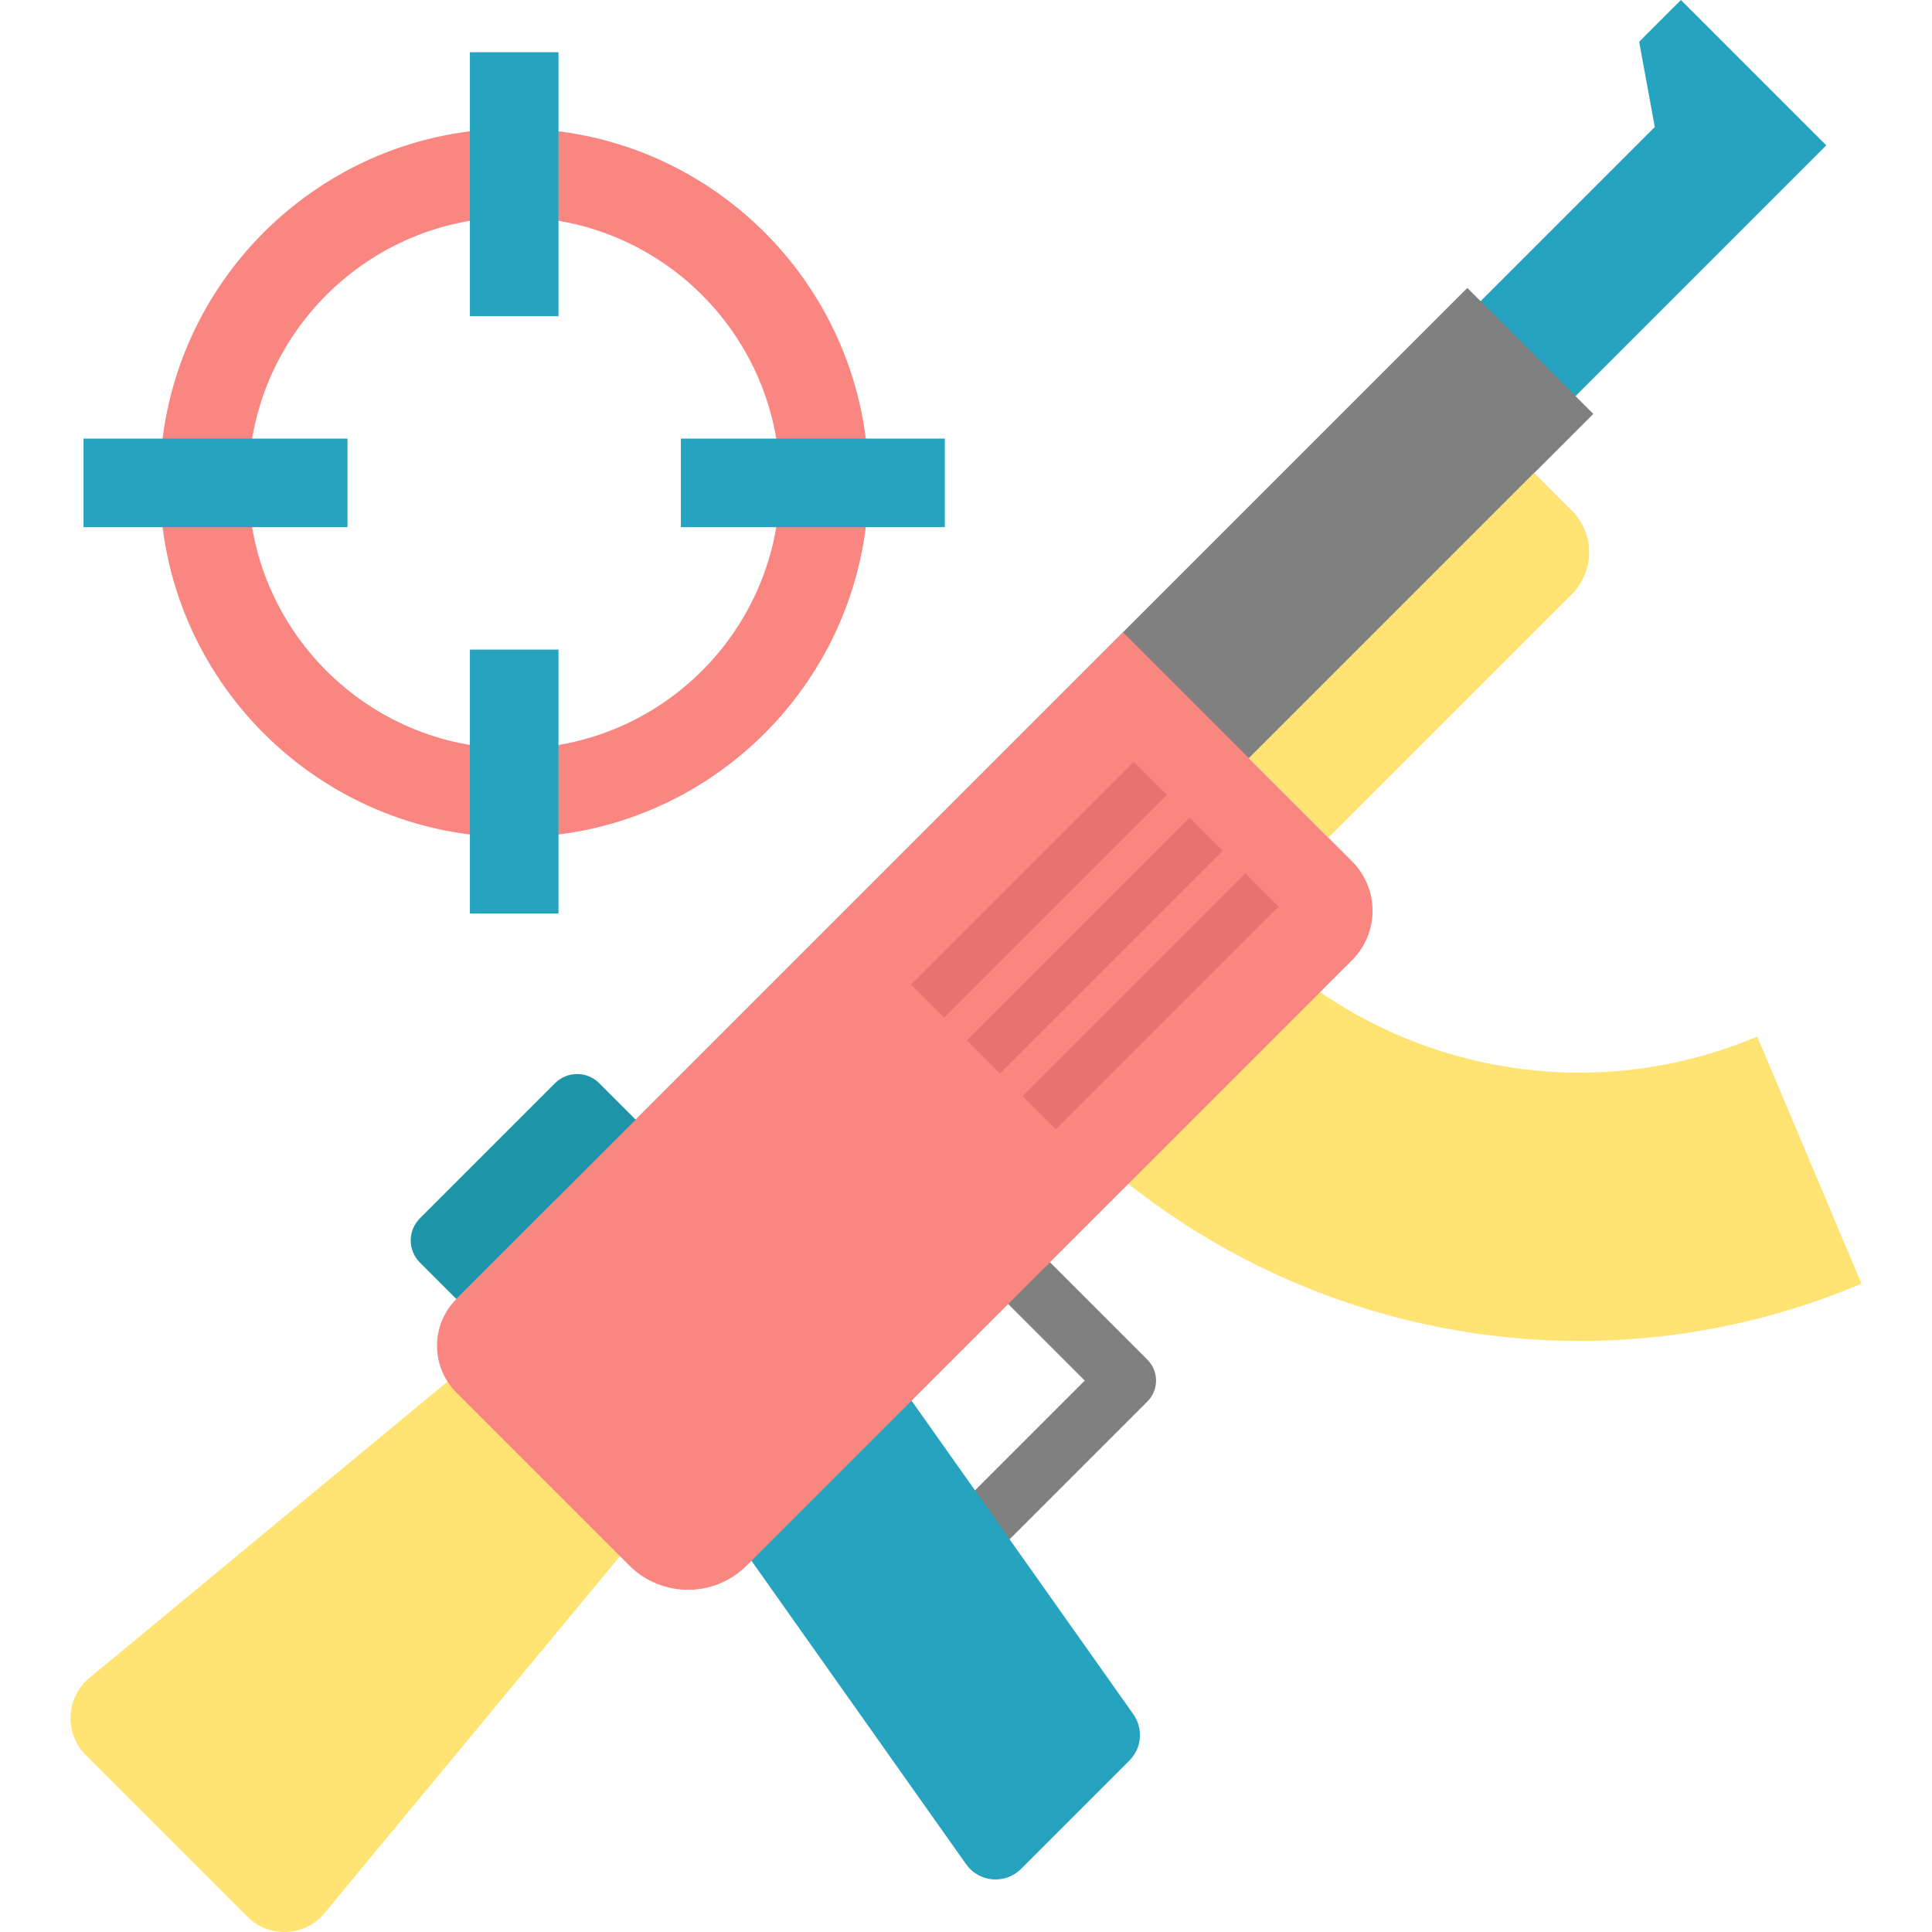 <?xml version="1.0" encoding="iso-8859-1"?>
<!-- Generator: Adobe Illustrator 18.0.0, SVG Export Plug-In . SVG Version: 6.00 Build 0)  -->
<!DOCTYPE svg PUBLIC "-//W3C//DTD SVG 1.1//EN" "http://www.w3.org/Graphics/SVG/1.1/DTD/svg11.dtd">
<svg version="1.1" id="Capa_1" xmlns="http://www.w3.org/2000/svg" xmlns:xlink="http://www.w3.org/1999/xlink" x="0px" y="0px"
	 viewBox="0 0 392.543 392.543" style="enable-background:new 0 0 392.543 392.543;" xml:space="preserve">
<g>
	<path style="fill:#FFE473;" d="M65.939,388.705l63.025-76.154l-34.648-34.648l-76.154,63.025c-4.809,3.98-5.15,11.235-0.736,15.649
		l32.865,32.865C54.704,393.855,61.959,393.514,65.939,388.705z"/>
	<polygon style="fill:#26A3BF;" points="333.044,8.485 336.218,25.801 196.211,165.808 215.495,185.092 371.058,29.529 
		351.774,10.245 341.53,0 	"/>
	<path style="fill:#808080;" d="M233.13,284.752L198.482,319.4c-2.343,2.343-6.142,2.343-8.485,0l-26.87-26.87
		c-2.343-2.343-2.343-6.142,0-8.485l34.648-34.648c2.343-2.343,6.142-2.343,8.485,0l26.87,26.87
		C235.473,278.61,235.473,282.409,233.13,284.752z M194.239,306.672l26.163-26.163l-18.385-18.385l-26.163,26.163L194.239,306.672z"
		/>
	
		<rect x="87.353" y="145.807" transform="matrix(0.707 -0.707 0.707 0.707 -51.947 202.406)" style="fill:#808080;" width="262" height="36.203"/>
	<path style="fill:#26A3BF;" d="M229.47,357.709l-22.015,22.015c-3.211,3.211-8.539,2.757-11.161-0.95l-56.501-79.88l32.527-32.527
		l57.951,81.931C232.331,351.212,231.993,355.186,229.47,357.709z"/>
	<path style="fill:#FFE473;" d="M357.036,210.608c7.062,16.738,14.122,33.476,21.184,50.215
		c-75.053,31.662-161.562-3.513-193.225-78.566c16.738-7.061,33.476-14.123,50.215-21.184
		C255.173,208.394,309.716,230.571,357.036,210.608z"/>
	<path style="fill:#F98680;" d="M274.717,195.082L151.73,318.069c-6.593,6.593-17.283,6.593-23.876,0L92.73,282.944
		c-5.25-5.25-5.25-13.762,0-19.012l135.451-135.451l46.536,46.536C280.258,180.558,280.258,189.541,274.717,195.082z"/>
	<g>
		
			<rect x="179.13" y="176.016" transform="matrix(0.707 -0.707 0.707 0.707 -65.987 202.238)" style="fill:#E57370;" width="64" height="9.513"/>
		
			<rect x="190.472" y="187.358" transform="matrix(0.707 -0.707 0.707 0.707 -70.685 213.581)" style="fill:#E57370;" width="64" height="9.513"/>
		
			<rect x="201.815" y="198.701" transform="matrix(0.707 -0.707 0.707 0.707 -75.383 224.923)" style="fill:#E57370;" width="64" height="9.513"/>
	</g>
	<path style="fill:#1E94A8;" d="M112.767,220.082l-27.454,27.454c-2.48,2.48-2.48,6.5,0,8.98l7.416,7.416l36.434-36.434
		l-7.416-7.416C119.267,217.603,115.247,217.603,112.767,220.082z"/>
	<path style="fill:#FFE473;" d="M311.711,96.091l-57.96,57.96l16.149,16.149l49.466-49.466c4.691-4.691,4.691-12.297,0-16.989
		L311.711,96.091z"/>
	<path style="fill:#F98680;" d="M104.472,170.114c-39.701,0-72-32.299-72-72s32.299-72,72-72s72,32.299,72,72
		S144.173,170.114,104.472,170.114z M104.472,44.114c-29.776,0-54,24.224-54,54s24.224,54,54,54s54-24.224,54-54
		S134.248,44.114,104.472,44.114z"/>
	<rect x="95.472" y="131.985" style="fill:#26A3BF;" width="18" height="53.63"/>
	<rect x="95.472" y="10.614" style="fill:#26A3BF;" width="18" height="53.63"/>
	<rect x="16.972" y="89.114" style="fill:#26A3BF;" width="53.63" height="18"/>
	<rect x="138.343" y="89.114" style="fill:#26A3BF;" width="53.63" height="18"/>
</g>
<g>
</g>
<g>
</g>
<g>
</g>
<g>
</g>
<g>
</g>
<g>
</g>
<g>
</g>
<g>
</g>
<g>
</g>
<g>
</g>
<g>
</g>
<g>
</g>
<g>
</g>
<g>
</g>
<g>
</g>
</svg>
